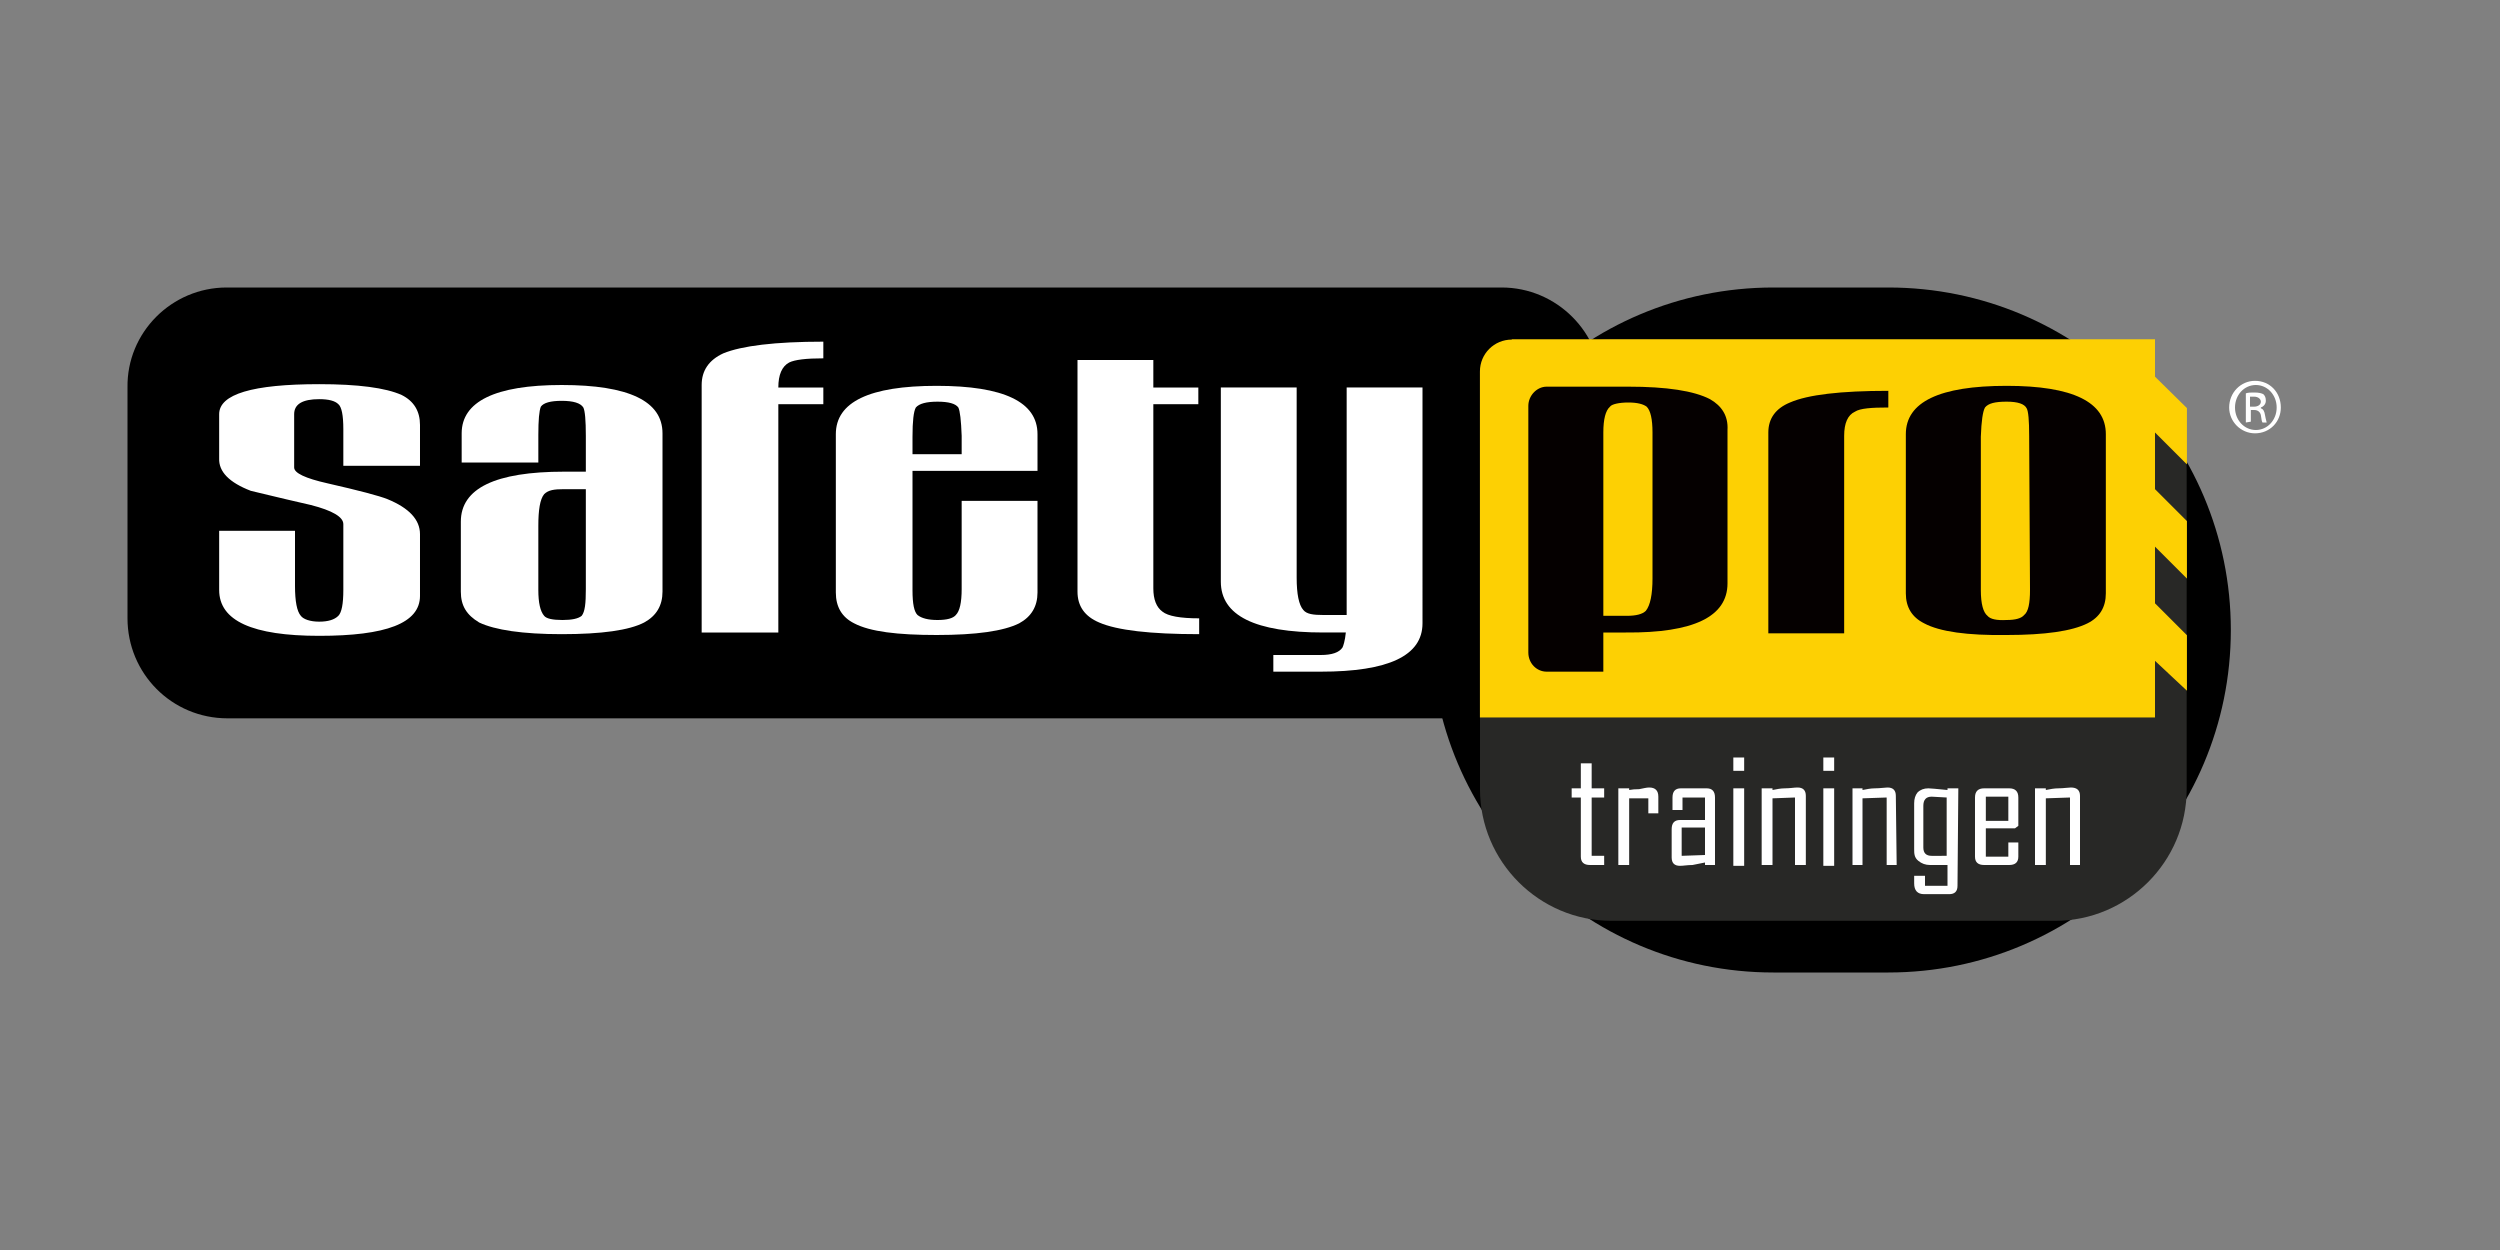 <svg version="1.2" xmlns="http://www.w3.org/2000/svg" viewBox="0 0 300 150" width="300" height="150"><rect x="0" y="0" width="300" height="150" fill="#808080" stroke="none"/><defs><clipPath clipPathUnits="userSpaceOnUse" id="cp1"><path d="m-15 27h330v95.68h-330z"/></clipPath><clipPath clipPathUnits="userSpaceOnUse" id="cp2"><path d="m181.42 40.75c-2.12 0-3.83 1.7-3.83 3.83v62.33c0 2.12 1.71 3.83 3.83 3.83h77.18c2.12 0 3.83-1.71 3.83-3.83v-62.37c0-2.12-1.71-3.83-3.83-3.83h-77.18z"/></clipPath><clipPath clipPathUnits="userSpaceOnUse" id="cp3"><path d="m-15 27h330v95.68h-330z"/></clipPath></defs><style>.a{fill:#282826}.b{fill:#fdd003}.c{fill:#fff}.d{fill:#050000}</style><path  d="m15.3 46.5c-0.1-6.6 5.3-12 11.9-12h153c6.6 0 12 5.4 12 12v27.7c0 6.6-5.4 12-12 12h-152.9c-6.7 0-12-5.4-12-12z"/><path  d="m171.7 75.6c0-22.7 18.4-41.1 41.1-41.1h13.8c22.7 0 41.1 18.4 41.1 41.1 0 22.7-18.4 41.1-41.1 41.1h-13.8c-22.7 0-41.1-18.4-41.1-41.1z"/><g clip-path="url(#cp1)"><path class="a" d="m177.6 56.5c0-8.7 7.1-15.8 15.8-15.8l53.2 0.1c8.7 0 15.8 7 15.8 15.7v38.2c0 8.7-7.1 15.8-15.8 15.8h-53.2c-8.7 0-15.8-7.1-15.8-15.8z"/></g><g clip-path="url(#cp2)"><path class="b" d="m258.6 45.2v-5.8h-0.1c-0.1 0.1-0.3 0.1-0.5 0.1l-78.6-0.5c-2.4 0-2.5 3.1-2.5 5.5l-0.9 37.3c0 2.4-2.9 4.3-0.5 4.3h83.1v-6.8l4.7 4.4c0.1-0.3-0.2-1.1-0.2-1.4l-0.1-0.5 0.3-4.7-4.7-4.7v-6.8l5.6 5.6-1.1-8-4.5-4.5v-6.8l5.3 5.3 1.4-5.4z"/></g><g clip-path="url(#cp3)"><path class="c" d="m50.4 71.5c0 3.3-4.1 4.8-12.1 4.8-8 0-12-1.8-12-5.5v-7.1h9.1v6.6q0 2.8 0.7 3.6c0.3 0.4 1.1 0.7 2.2 0.7q1.6 0 2.3-0.7 0.6-0.6 0.6-3.1v-7.9q0-1.3-3.9-2.3c-4.4-1-6.7-1.6-7.2-1.7q-3.9-1.5-3.8-3.9v-5.3q0-3.6 12-3.6 7 0 9.9 1.3 2.2 1.1 2.2 3.6v4.9h-9.2v-4.4q0-2.5-0.6-3-0.6-0.6-2.3-0.6c-2 0-3 0.6-3 1.8v6.4q0 1 4 1.9 5.7 1.3 7.2 1.9 3.9 1.6 3.9 4.2v7.4z"/><path fill-rule="evenodd" class="c" d="m79.5 71q0 2.5-2.2 3.7-2.7 1.4-9.9 1.4c-4.7 0-8-0.5-9.9-1.4-1.5-0.9-2.2-2-2.2-3.7v-8.4q0-6 12.4-6h2.6v-4.3q0-2.8-0.3-3.4-0.5-0.8-2.6-0.8-2 0-2.5 0.7c-0.2 0.5-0.3 1.6-0.3 3.4v3.3h-9.2v-3.5c0-3.8 4-5.8 12-5.8q12.1 0 12.1 5.8zm-9.2-0.3v-12h-2.6c-1.2 0-1.9 0.1-2.4 0.6-0.5 0.6-0.7 1.9-0.7 3.8v7.7q0 2.3 0.7 3.1 0.4 0.5 2.2 0.5 1.7 0 2.3-0.5c0.4-0.5 0.5-1.5 0.5-3.2z"/><path class="c" d="m98.8 48.5h-5.4v27.4h-9.2v-29.7q0-2.6 2.6-3.8c2.2-0.9 6.2-1.4 12-1.4v2q-3.1 0-4.1 0.5-1.3 0.7-1.3 3h5.4z"/><path fill-rule="evenodd" class="c" d="m124.5 71.1q0 2.5-2.2 3.7-2.8 1.4-9.9 1.4c-4.7 0-8-0.4-9.9-1.4q-2.2-1.1-2.2-3.7v-19q0-5.8 12.1-5.8 12.1 0 12.1 5.8v4.4h-15v14.3c0 1.7 0.2 2.6 0.6 3 0.5 0.4 1.3 0.6 2.4 0.6q1.7 0 2.2-0.6 0.7-0.7 0.7-3.1v-10.6h9.1zm-9.1-16.6v-2.2q-0.1-2.8-0.4-3.4-0.5-0.7-2.5-0.7-2 0-2.6 0.7-0.4 0.7-0.4 3.5v2.1z"/><path class="c" d="m143.9 76.1q-8.8 0-12-1.4-2.6-1.1-2.6-3.7v-27.8h9.1v3.3h5.4v2h-5.4v22.1q0 2 1.1 2.8 1 0.8 4.4 0.8z"/><path class="c" d="m170.7 74.8c0 3.9-4.1 5.8-12.2 5.8h-5.7v-2h5.7q2 0 2.6-0.9c0.1-0.2 0.3-0.8 0.4-1.8h-2.7q-12.3 0-12.3-6.1v-23.3h9.1v22.8q0 3 0.8 3.9c0.4 0.5 1.2 0.6 2.4 0.6h2.8v-27.3h9.1z"/><path fill-rule="evenodd" class="c" d="m270.6 52c-1.7 0-3.1-1.4-3.1-3.1 0-1.8 1.4-3.2 3.1-3.2 1.8 0 3.1 1.4 3.1 3.2 0 1.7-1.3 3.1-3.1 3.1zm2.6-3.1c0-1.5-1.1-2.7-2.5-2.7-1.4 0-2.5 1.2-2.5 2.7 0 1.5 1.1 2.7 2.5 2.7 1.4 0 2.5-1.2 2.5-2.7zm-3.7 1.8v-3.5c0.3-0.1 0.6-0.1 1-0.1 0.6 0 0.9 0.1 1.1 0.2 0.2 0.2 0.3 0.4 0.3 0.8 0 0.4-0.3 0.7-0.6 0.8v0.1q0.4 0.1 0.5 0.8c0.1 0.6 0.2 0.8 0.2 0.9h-0.5q-0.1-0.1-0.2-0.9c-0.1-0.4-0.4-0.6-0.8-0.6h-0.4v1.4zm0.5-1.9h0.5c0.4 0 0.8-0.2 0.8-0.6 0-0.3-0.3-0.6-0.8-0.6q-0.4 0-0.5 0z"/><path class="d" d="m212.2 51.9v24.1h9.1v-23.7q0-2.3 1.3-2.9c0.6-0.4 2-0.5 4-0.5v-2q-8.6 0-11.8 1.4c-1.7 0.7-2.6 1.9-2.6 3.6z"/><path fill-rule="evenodd" class="d" d="m252.7 52.1v19.1q0 2.5-2.2 3.6-2.8 1.4-9.7 1.4-7.1 0.1-9.9-1.4-2.2-1.1-2.2-3.6v-19.1q0-5.8 12.1-5.8 11.9 0 11.9 5.8zm-9.1 18.7l-0.1-18.5q0-2.8-0.3-3.3-0.4-0.8-2.4-0.8c-1.4 0-2.2 0.2-2.6 0.7q-0.4 0.7-0.5 3.5v18.4c0 1.7 0.3 2.7 0.8 3.1q0.5 0.6 2.3 0.5 1.6 0 2.1-0.6c0.5-0.4 0.7-1.4 0.7-3z"/><path fill-rule="evenodd" class="d" d="m207.3 51.6v18.4q0 6-12.2 5.9h-2.7v4.7h-6.8c-1.2 0-2.2-1-2.2-2.3v-29.6c0-1.2 1-2.3 2.2-2.3h9.8q6.9 0 9.8 1.5c1.4 0.8 2.2 2 2.1 3.7zm-9 0.3q0-2.4-0.7-3.1c-0.4-0.3-1.1-0.5-2.2-0.5-1.1 0-2 0.2-2.2 0.5q-0.8 0.7-0.8 3.1v22h2.8q1.7 0 2.3-0.6 0.8-1 0.8-3.9z"/></g><path class="c" d="m192.5 103.8h-1.7q-1.1 0-1.1-1v-7.1h-1.1v-1.1h1.1v-3h1.3v3h1.5v1.1h-1.5v7h1.5z"/><path class="c" d="m199 97.6h-1.2v-1.8h-2.3v8h-1.3v-9.2h1.3v0.2q0.5-0.1 1.2-0.1c0.5-0.1 0.9-0.2 1.2-0.2q1.1 0 1.1 1.1z"/><path fill-rule="evenodd" class="c" d="m205.8 103.8h-1.2v-0.3c-0.5 0.1-1 0.2-1.5 0.3-0.6 0-1.1 0.1-1.5 0.1q-1 0-1-1v-3.4q0-1.1 1-1.1h3v-2.7h-2.7v1.5h-1.2v-1.5q0-1.1 1-1.1h3.1q1 0 1 1.1zm-1.2-1.2v-3.3h-2.8v3.4z"/><path class="c" d="m208 90.9h1.3v1.6h-1.3zm0 3.7h1.3v9.3h-1.3z"/><path class="c" d="m216.7 103.8h-1.3v-8.1l-2.7 0.1v8h-1.3v-9.2h1.3v0.2c0.5-0.1 1-0.2 1.5-0.2 0.6 0 1.1-0.1 1.5-0.1q1 0 1 1z"/><path class="c" d="m218.8 90.9h1.3v1.6h-1.3zm0 3.7h1.3v9.3h-1.3z"/><path class="c" d="m227.6 103.8h-1.2v-8.1l-2.9 0.1v8h-1.2v-9.2h1.2v0.2c0.5-0.1 1-0.2 1.5-0.2 0.6 0 1.2-0.1 1.5-0.1q1 0 1 1z"/><path fill-rule="evenodd" class="c" d="m234.9 106.3q0 1-1 1h-3q-1.2 0-1.2-1.3c0-0.2 0-0.8 0-0.9h1.3v1.2h2.7v-2.5h-2.1q-0.8 0-1.4-0.5c-0.5-0.4-0.5-0.9-0.5-1.4v-5.5q0-0.8 0.4-1.3 0.5-0.5 1.3-0.5 0.3 0 2.3 0.2v-0.2h1.3zm-1.3-3.6v-7q-1.5-0.1-1.8-0.1-1 0-1 1.1v5q0 1 1 1z"/><path fill-rule="evenodd" class="c" d="m242.2 102.8q0 1-1.1 1h-3q-1.1 0-1.1-1v-7.1q0-1.1 1.1-1.1h3q1.1 0 1.1 1.1v3.4l-0.4 0.3h-3.5v3.4h2.7v-1.7h1.2zm-3.9-4.3h2.7v-2.9h-2.7z"/><path class="c" d="m249.6 103.8h-1.2v-8.1l-2.9 0.1v8h-1.3v-9.2h1.3v0.2c0.5-0.1 1-0.2 1.5-0.2 0.6 0 1.2-0.1 1.5-0.1q1.1 0 1.1 1z"/></svg>